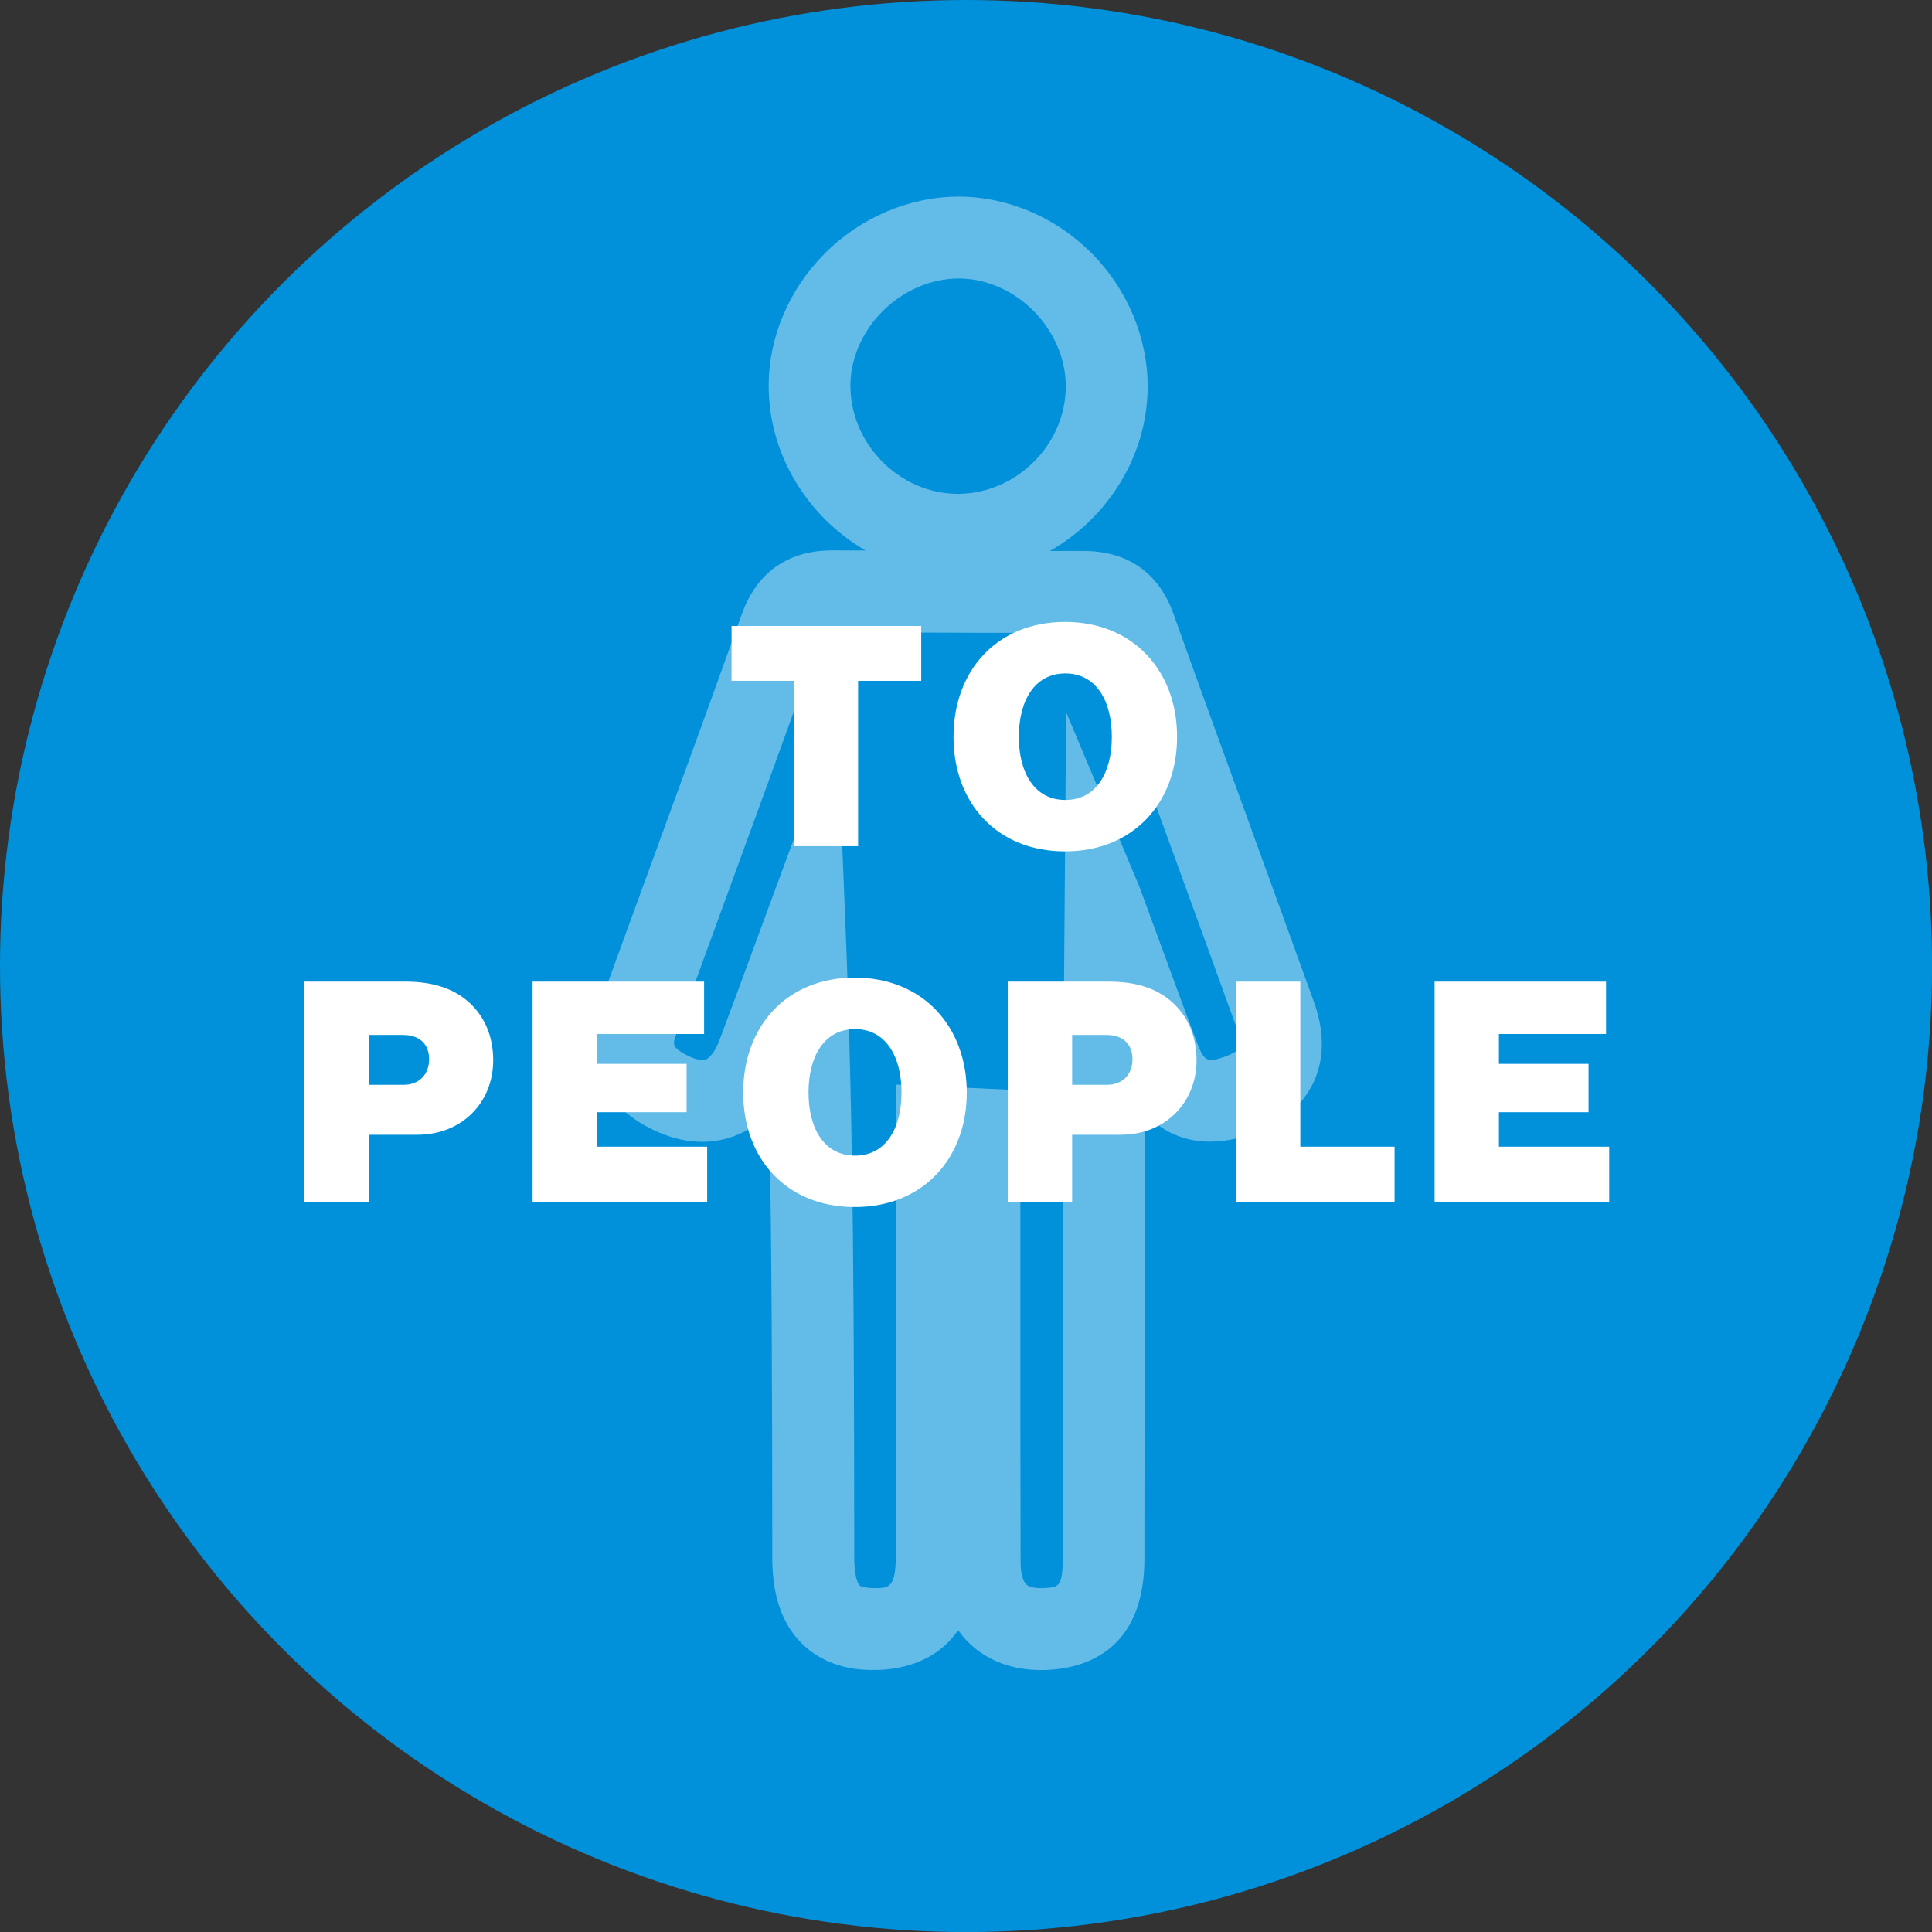 <?xml version="1.0" encoding="UTF-8"?><svg id="uuid-a8b6f82b-5974-4c75-b57f-7a7bcbd56cab" xmlns="http://www.w3.org/2000/svg" viewBox="0 0 263.83 263.83"><rect x="0" y="0" width="263.83" height="263.83" fill="#333333" stroke="none"/><defs><style>.uuid-79923fd4-c553-46aa-971d-aa20e8f0ab4a,.uuid-088c7c8d-c03b-4964-b04b-50226bd51b42{fill:#fff;}.uuid-088c7c8d-c03b-4964-b04b-50226bd51b42{opacity:.39;}.uuid-6920ff1f-d767-4c89-9cc0-bf75b6aa7397{fill:#0091da;}</style></defs><g id="uuid-6ad5c991-86ce-401d-8967-e627c6872ff7"><g><circle class="uuid-6920ff1f-d767-4c89-9cc0-bf75b6aa7397" cx="131.92" cy="131.92" r="131.92"/><g><path class="uuid-79923fd4-c553-46aa-971d-aa20e8f0ab4a" d="M99.9,85.48h25.9v7.49h-8.62v22.58h-8.79v-22.58h-8.49v-7.49Z"/><path class="uuid-79923fd4-c553-46aa-971d-aa20e8f0ab4a" d="M130.21,100.62c0-9,5.89-15.69,15.22-15.69s15.31,6.69,15.31,15.69-5.97,15.64-15.31,15.64-15.22-6.64-15.22-15.64Zm21.62,0c0-4.92-2.14-8.66-6.35-8.66s-6.35,3.74-6.35,8.66,2.15,8.62,6.35,8.62,6.35-3.7,6.35-8.62Z"/><path class="uuid-79923fd4-c553-46aa-971d-aa20e8f0ab4a" d="M41.57,134.05h13.84c3.83,0,6.6,1.01,8.58,2.78,2.14,1.89,3.36,4.63,3.36,7.95,0,5.8-4.29,10.18-10.35,10.18h-6.64v9.17h-8.79v-30.07Zm8.79,14.09h4.75c2.14,0,3.49-1.43,3.49-3.49s-1.3-3.32-3.57-3.32h-4.67v6.81Z"/><path class="uuid-79923fd4-c553-46aa-971d-aa20e8f0ab4a" d="M72.73,134.05h23.42v7.15h-14.63v4.08h12.24v6.6h-12.24v4.71h15.05v7.53h-23.84v-30.07Z"/><path class="uuid-79923fd4-c553-46aa-971d-aa20e8f0ab4a" d="M101.49,149.19c0-9,5.89-15.69,15.22-15.69s15.31,6.69,15.31,15.69-5.97,15.64-15.31,15.64-15.22-6.64-15.22-15.64Zm21.62,0c0-4.92-2.14-8.66-6.35-8.66s-6.35,3.74-6.35,8.66,2.15,8.62,6.35,8.62,6.35-3.7,6.35-8.62Z"/><path class="uuid-79923fd4-c553-46aa-971d-aa20e8f0ab4a" d="M137.62,134.05h13.84c3.83,0,6.6,1.01,8.58,2.78,2.14,1.89,3.36,4.63,3.36,7.95,0,5.8-4.29,10.18-10.35,10.18h-6.64v9.17h-8.79v-30.07Zm8.79,14.09h4.75c2.14,0,3.49-1.43,3.49-3.49s-1.3-3.32-3.57-3.32h-4.67v6.81Z"/><path class="uuid-79923fd4-c553-46aa-971d-aa20e8f0ab4a" d="M168.78,134.05h8.79v22.54h12.87v7.53h-21.66v-30.07Z"/><path class="uuid-79923fd4-c553-46aa-971d-aa20e8f0ab4a" d="M195.9,134.05h23.42v7.15h-14.63v4.08h12.24v6.6h-12.24v4.71h15.06v7.53h-23.84v-30.07Z"/></g><path class="uuid-088c7c8d-c03b-4964-b04b-50226bd51b42" d="M170.95,113.41l-.1-.28c-3.5-9.61-7.12-19.54-10.61-29.32-2.02-5.65-6.34-8.63-12.44-8.57-1.47,0-2.95,0-4.43,0,7.86-4.48,13.32-12.93,13.35-22.38,.03-6.71-2.77-13.39-7.68-18.31-4.87-4.89-11.47-7.7-18.11-7.7-6.7,0-13.37,2.82-18.29,7.75-4.88,4.88-7.68,11.48-7.67,18.09,0,9.48,5.41,17.96,13.23,22.48-1.51,0-3.02-.01-4.55-.01-6.04,0-10.31,3.01-12.35,8.71-4.59,12.84-9.34,25.82-13.93,38.37-1.85,5.05-3.69,10.1-5.53,15.15-2.49,6.85,.02,13.04,6.72,16.58,4.05,2.13,8.12,2.53,11.76,1.15,1.42-.54,3.11-1.48,4.71-3.14,.39,19.35,.41,38.61,.43,57.42v3.26c0,5.24,1.33,9.09,4.05,11.78,2.5,2.47,5.93,3.7,10.1,3.61,2.79-.03,8.05-.76,11.23-5.45,.55,.78,1.12,1.42,1.67,1.93,2.47,2.31,5.81,3.53,9.66,3.53,.4,0,.81-.01,1.23-.04,4.8-.3,12.87-2.66,12.88-15.13,.03-20.3,.02-40.61,.02-60.91,3.51,3.83,8.58,4.94,14.4,2.94,4.18-1.44,7.09-3.81,8.64-7.05,1.06-2.21,1.94-5.92,.1-11.02-2.81-7.82-5.66-15.63-8.5-23.44Zm-25.81,36.86c0,20.87,0,41.74-.02,62.6,0,3.84-.61,3.88-2.41,3.99-.71,.05-1.98,.04-2.55-.49-.5-.47-.79-1.6-.79-3.1-.04-12.34-.03-24.9-.03-37.04v-27.35s-17.01-.77-17.01-.77v33.32c0,10.31,0,20.62,0,30.93,0,4.49-.95,4.5-2.83,4.52-1.28-.01-1.93-.2-2.12-.38-.27-.27-.73-1.38-.73-3.84v-3.26c-.03-27.04-.06-55-1.19-82.91l-1.13-27.92-8.87,23.99-2.81,7.62c-1.46,3.97-2.92,7.94-4.41,11.89-.62,1.64-1.37,2.42-1.86,2.61-.54,.2-1.51-.02-2.6-.59-2.08-1.1-1.92-1.54-1.43-2.87,1.8-4.95,3.61-9.9,5.42-14.85l.13-.35c4.6-12.57,9.35-25.56,13.93-38.38,.43-1.21,.55-1.3,1.85-1.3,3.47,0,6.93,.02,10.4,.04,6.93,.03,15.56,.06,23.8,.04,1.03,0,1.35,.17,1.36,.17,0,0,.22,.21,.5,.98,3.58,10.02,7.38,20.46,10.74,29.67,2.84,7.79,5.68,15.59,8.49,23.39,.5,1.4,.45,2.17,.34,2.41-.12,.25-.72,.8-2.2,1.31-2.13,.73-2.63,.67-3.55-1.74-1.51-3.93-2.97-7.92-4.38-11.77-.64-1.74-1.27-3.47-1.91-5.2l-1.72-4.67-9.96-23.72-.41,53.02Zm-14.21-112.24v-.95h0v.95c3.69,0,7.4,1.61,10.19,4.41,2.83,2.84,4.44,6.62,4.42,10.38-.03,7.92-6.78,14.62-14.76,14.62-7.93-.02-14.64-6.78-14.65-14.76,0-3.67,1.6-7.38,4.4-10.18,2.84-2.84,6.63-4.47,10.39-4.47Z"/></g></g></svg>